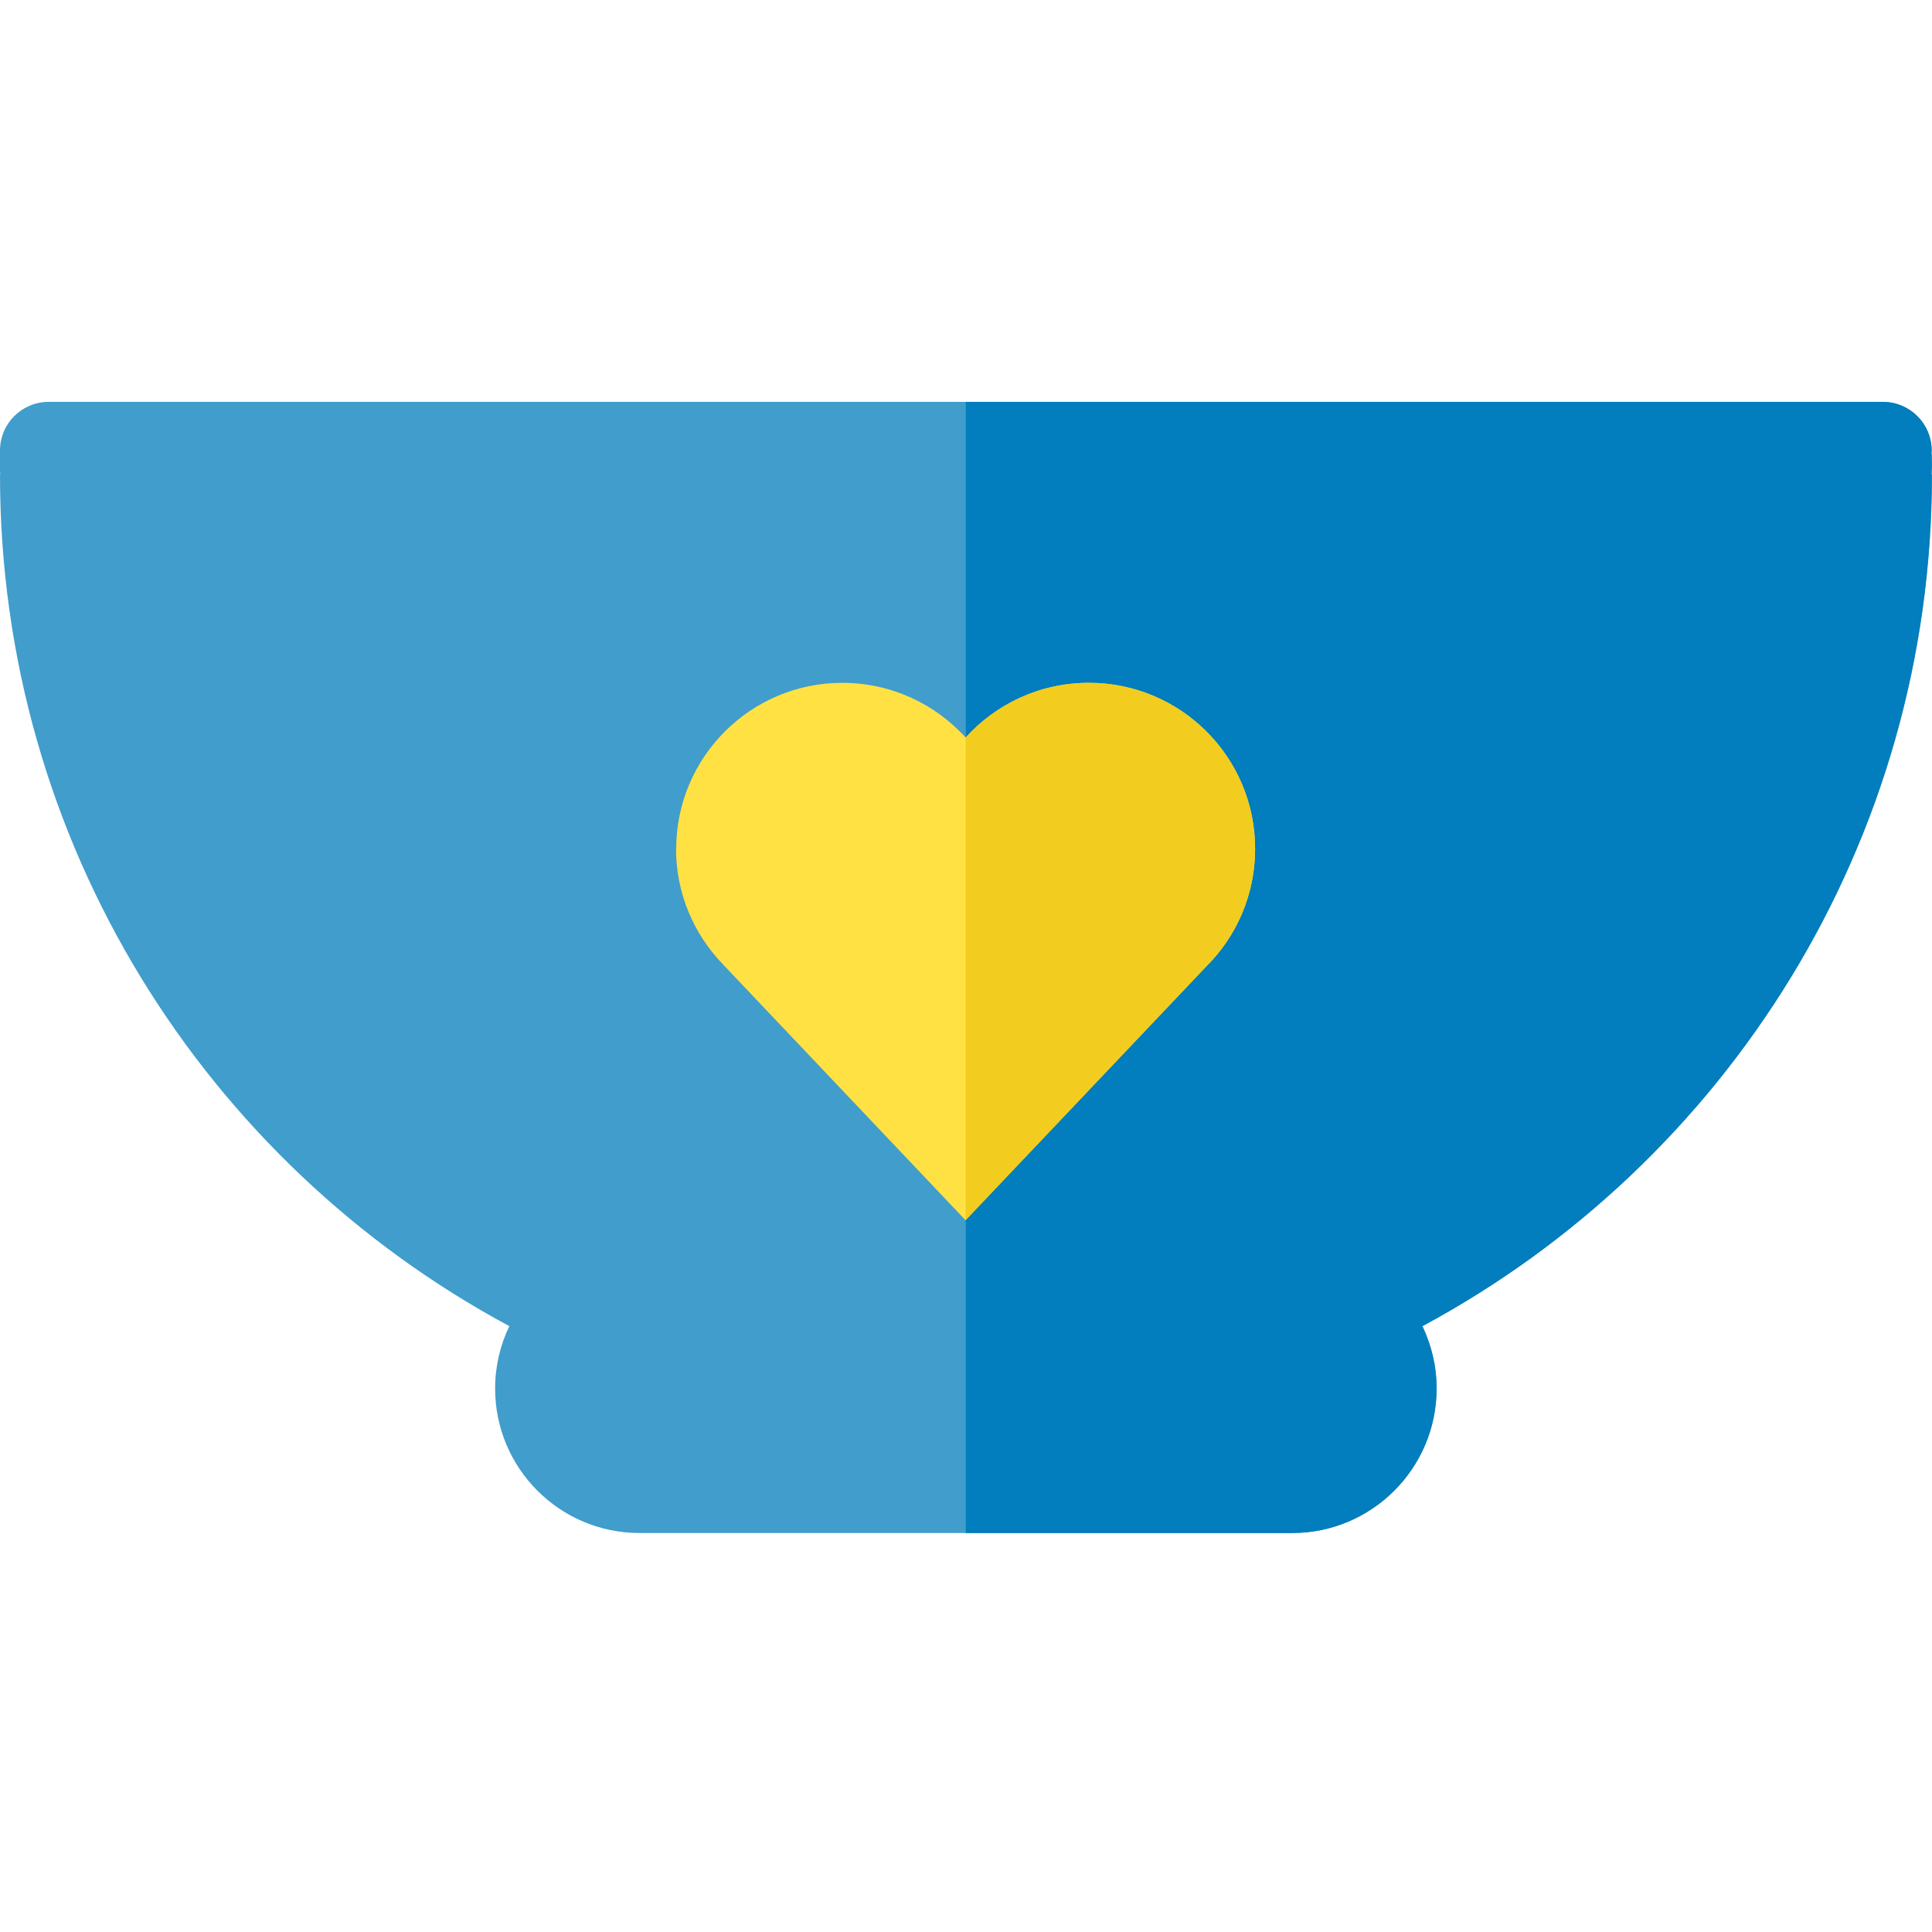 <svg width="500" height="500" viewBox="0 0 500 500" fill="none" xmlns="http://www.w3.org/2000/svg">
<path d="M499.866 117.53C499.866 117.217 499.911 116.948 499.911 116.634C499.911 109.6 494.22 104 487.231 104H12.634C5.645 104 0 109.6 0 116.634V120.711C0 121.384 4.09942e-05 122.145 0.045 122.862H0C0 218.203 53.316 301.042 131.81 343.202C129.48 348.085 128.136 353.551 128.136 359.331C128.136 379.985 144.848 396.741 165.502 396.741H334.409C355.063 396.741 371.819 379.985 371.819 359.331C371.819 353.551 370.475 348.13 368.145 343.202C446.595 301.042 500 218.203 500 122.862H499.911C499.911 122.145 500 121.384 500 120.711C500 119.636 499.955 118.561 499.955 117.53" fill="#409DCC"/>
<path d="M499.866 117.53C499.866 117.217 499.911 116.948 499.911 116.634C499.911 109.6 494.22 104 487.231 104H249.955V396.741H334.409C355.018 396.741 371.774 379.985 371.774 359.331C371.774 353.551 370.43 348.13 368.1 343.202C446.55 301.042 499.955 218.203 499.955 122.862H499.866C499.866 122.145 499.955 121.384 499.955 120.711C499.955 119.636 499.911 118.561 499.911 117.53" fill="#027DBD"/>
<path d="M175 219.681C175 195.935 194.31 176.715 217.966 176.715C230.645 176.715 242.025 182.181 249.91 190.873C257.796 182.181 269.131 176.715 281.81 176.715C305.556 176.715 324.821 195.935 324.821 219.681C324.821 231.554 319.982 242.351 312.186 250.102L249.866 315.782L186.918 249.385C179.525 241.634 174.955 231.195 174.955 219.636" fill="#FFE144"/>
<path d="M281.81 176.715C269.131 176.715 257.796 182.181 249.91 190.873V315.782L312.186 250.102C320.027 242.306 324.821 231.554 324.821 219.681C324.821 195.935 305.556 176.715 281.81 176.715Z" fill="#F2CD1F"/>
</svg>
